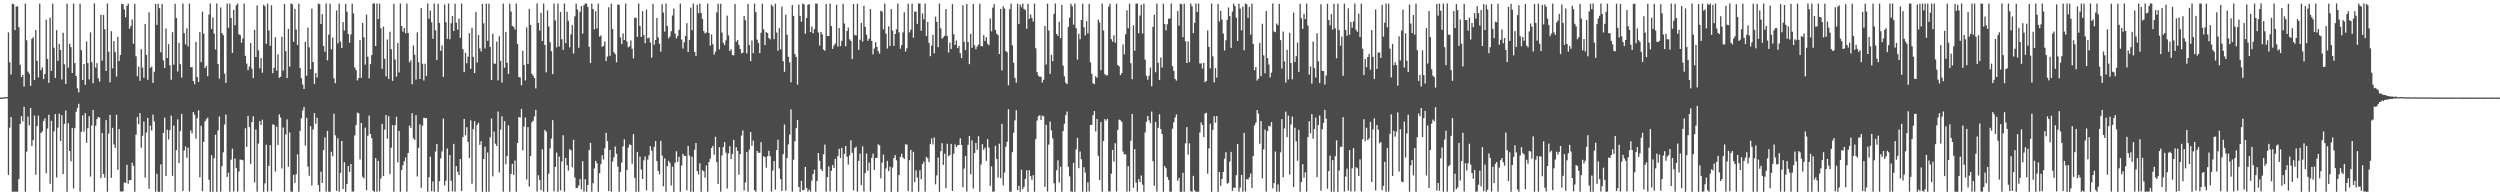 <?xml version="1.0" encoding="UTF-8"?>
<svg xmlns="http://www.w3.org/2000/svg" width="1920" height="150">
  <path d="M0 74.930h1v1.000H0zM1 74.928h1v1.000H1zM2 74.922h1v1.000H2zM3 74.621h1v1.000H3zM4 74.581h1v1.000H4zM5 74.548h1v1.000H5zM6 24.807h1v109.558H6zM7 47.871h1v50.158H7zM8 57.228h1v32.634H8zM9 2.798h1v144.426H9zM10 3.272h1v143.963H10zM11 23.127h1v124.112H11zM12 4.996h1v142.163H12zM13 4.850h1v142.444H13zM14 20.933h1v116.589H14zM15 49.771h1v45.448H15zM16 59.204h1v29.989H16zM17 57.527h1v35.726H17zM18 66.510h1v15.530H18zM19 2.743h1v144.518H19zM20 30.935h1v85.517H20zM21 54.981h1v34.477H21zM22 56.560h1v39.757H22zM23 65.880h1v17.062H23zM24 29.873h1v82.290H24zM25 28.525h1v79.051H25zM26 61.382h1v27.395H26zM27 23.109h1v111.096H27zM28 46.723h1v50.113H28zM29 59.436h1v29.407H29zM30 2.754h1v144.542H30zM31 53.906h1v48.183H31zM32 51.792h1v49.104H32zM33 60.745h1v32.179H33zM34 56.844h1v34.017H34zM35 15.169h1v117.845H35zM36 45.311h1v53.378H36zM37 63.608h1v24.522H37zM38 13.582h1v127.569H38zM39 54.469h1v38.316H39zM40 2.851h1v144.417H40zM41 36.625h1v64.238H41zM42 59.837h1v27.733H42zM43 23.136h1v113.147H43zM44 46.766h1v51.293H44zM45 33.863h1v53.507H45zM46 38.358h1v69.951H46zM47 61.032h1v27.448H47zM48 25.154h1v108.509H48zM49 49.400h1v45.761H49zM50 64.468h1v20.430H50zM51 2.843h1v144.435H51zM52 51.977h1v42.657H52zM53 33.563h1v82.384H53zM54 36.182h1v87.744H54zM55 55.995h1v42.182H55zM56 2.713h1v142.029H56zM57 48.454h1v50.023H57zM58 58.378h1v27.458H58zM59 67.826h1v15.033H59zM60 70.923h1v8.803H60zM61 2.811h1v144.448H61zM62 38.554h1v62.685H62zM63 61.388h1v27.304H63zM64 49.134h1v52.002H64zM65 65.170h1v21.736H65zM66 31.793h1v77.804H66zM67 48.415h1v50.033H67zM68 60.959h1v28.292H68zM69 24.844h1v110.799H69zM70 47.843h1v48.541H70zM71 64.008h1v20.416H71zM72 2.631h1v144.653H72zM73 51.927h1v44.654H73zM74 48.462h1v43.007H74zM75 60.125h1v29.690H75zM76 62.669h1v27.657H76zM77 11.270h1v125.489H77zM78 46.593h1v55.556H78zM79 11.512h1v122.104H79zM80 22.463h1v114.040H80zM81 54.519h1v37.750H81zM82 2.731h1v144.496H82zM83 39.692h1v62.931H83zM84 63.220h1v25.010H84zM85 23.980h1v112.568H85zM86 52.538h1v45.610H86zM87 31.529h1v79.391H87zM88 40.077h1v73.558H88zM89 58.823h1v29.269H89zM90 28.218h1v102.113H90zM91 46.853h1v52.260H91zM92 42.218h1v104.773H92zM93 2.857h1v144.359H93zM94 3.280h1v143.620H94zM95 7.233h1v132.963H95zM96 13.313h1v127.111H96zM97 4.568h1v121.985H97zM98 2.754h1v138.286H98zM99 22.064h1v116.223H99zM100 20.040h1v118.378H100zM101 15.003h1v109.901H101zM102 33.539h1v93.802H102zM103 2.925h1v144.365H103zM104 43.231h1v60.209H104zM105 58.504h1v31.339H105zM106 51.139h1v44.166H106zM107 61.987h1v24.832H107zM108 37.750h1v75.705H108zM109 51.929h1v52.390H109zM110 59.751h1v33.516H110zM111 18.399h1v118.060H111zM112 42.227h1v59.570H112zM113 61.292h1v29.234H113zM114 9.415h1v135.484H114zM115 52.146h1v44.428H115zM116 51.169h1v49.085H116zM117 63.666h1v24.331H117zM118 55.106h1v38.129H118zM119 2.980h1v144.258H119zM120 19.096h1v114.421H120zM121 2.931h1v144.318H121zM122 6.242h1v141.096H122zM123 40.177h1v86.100H123zM124 3.051h1v144.192H124zM125 46.421h1v55.688H125zM126 52.216h1v38.129H126zM127 21.824h1v113.288H127zM128 44.591h1v55.100H128zM129 33.874h1v73.254H129zM130 50.146h1v49.795H130zM131 61.221h1v27.536H131zM132 24.688h1v110.401H132zM133 49.641h1v46.745H133zM134 2.864h1v144.417H134zM135 13.754h1v101.530H135zM136 54.908h1v36.730H136zM137 32.976h1v92.272H137zM138 49.328h1v51.313H138zM139 59.537h1v27.941H139zM140 2.714h1v144.028H140zM141 25.470h1v90.216H141zM142 34.101h1v78.408H142zM143 21.708h1v99.447H143zM144 35.647h1v77.814H144zM145 2.738h1v144.340H145zM146 51.669h1v48.472H146zM147 51.492h1v50.995H147zM148 62.231h1v23.770H148zM149 64.599h1v23.445H149zM150 32.115h1v74.403H150zM151 59.182h1v31.597H151zM152 62.968h1v21.693H152zM153 24.643h1v111.508H153zM154 47.794h1v48.778H154zM155 8.966h1v137.931H155zM156 25.774h1v83.170H156zM157 52.256h1v40.924H157zM158 50.674h1v40.865H158zM159 58.585h1v31.761H159zM160 11.135h1v126.905H160zM161 2.657h1v144.683H161zM162 22.275h1v96.927H162zM163 13.348h1v133.920H163zM164 25.695h1v95.790H164zM165 37.986h1v65.502H165zM166 2.676h1v144.626H166zM167 49.125h1v51.029H167zM168 60.372h1v29.136H168zM169 5.741h1v141.467H169zM170 25.407h1v102.249H170zM171 27.022h1v89.947H171zM172 56.552h1v39.100H172zM173 63.620h1v24.346H173zM174 2.751h1v133.136H174zM175 21.245h1v111.410H175zM176 2.733h1v144.544H176zM177 13.785h1v108.825H177zM178 40.626h1v73.549H178zM179 7.555h1v139.519H179zM180 19.456h1v102.311H180zM181 4.058h1v125.074H181zM182 2.819h1v144.378H182zM183 26.323h1v105.426H183zM184 26.914h1v95.671H184zM185 32.842h1v89.903H185zM186 29.550h1v93.554H186zM187 2.747h1v144.435H187zM188 42.846h1v55.656H188zM189 48.861h1v63.919H189zM190 53.985h1v35.001H190zM191 51.056h1v46.519H191zM192 33.029h1v92.807H192zM193 52.666h1v41.138H193zM194 60.055h1v29.256H194zM195 22.863h1v117.158H195zM196 43.772h1v55.646H196zM197 4.177h1v143.060H197zM198 38.664h1v71.634H198zM199 52.460h1v40.477H199zM200 44.540h1v51.393H200zM201 55.806h1v36.096H201zM202 3.693h1v143.617H202zM203 4.774h1v136.083H203zM204 33.653h1v77.459H204zM205 2.796h1v144.412H205zM206 23.406h1v104.055H206zM207 35.199h1v76.227H207zM208 4.027h1v142.869H208zM209 56.211h1v39.319H209zM210 52.175h1v43.612H210zM211 28.564h1v103.168H211zM212 54.296h1v42.995H212zM213 41.659h1v69.678H213zM214 59.755h1v28.050H214zM215 58.983h1v31.304H215zM216 28.221h1v101.137H216zM217 54.242h1v43.638H217zM218 3.005h1v144.255H218zM219 39.317h1v64.010H219zM220 59.882h1v31.792H220zM221 22.184h1v105.848H221zM222 51.152h1v50.514H222zM223 2.665h1v144.505H223zM224 3.344h1v143.950H224zM225 32.090h1v102.229H225zM226 6.738h1v133.699H226zM227 22.788h1v111.046H227zM228 34.570h1v83.936H228zM229 2.845h1v144.443H229zM230 52.269h1v48.198H230zM231 60.076h1v30.728H231zM232 64.911h1v19.921H232zM233 68.375h1v13.765H233zM234 32.119h1v79.678H234zM235 58.142h1v32.331H235zM236 21.184h1v106.767H236zM237 36.349h1v98.681H237zM238 53.146h1v43.779H238zM239 6.666h1v135.845H239zM240 47.600h1v51.803H240zM241 64.500h1v22.343H241zM242 56.104h1v38.913H242zM243 59.558h1v30.894H243zM244 2.755h1v139.378H244zM245 3.168h1v144.103H245zM246 18.363h1v113.463H246zM247 10.871h1v129.548H247zM248 35.214h1v80.074H248zM249 39.747h1v65.791H249zM250 2.682h1v144.519H250zM251 46.355h1v54.201H251zM252 26.643h1v120.593H252zM253 2.816h1v144.452H253zM254 37.853h1v78.699H254zM255 28.851h1v91.212H255zM256 60.090h1v27.258H256zM257 63.931h1v40.009H257zM258 8.015h1v138.559H258zM259 33.326h1v72.852H259zM260 2.818h1v144.407H260zM261 31.955h1v100.848H261zM262 36.908h1v71.327H262zM263 16.892h1v128.269H263zM264 23.522h1v101.090H264zM265 2.903h1v144.391H265zM266 9.034h1v132.280H266zM267 26.144h1v101.421H267zM268 32.757h1v99.215H268zM269 26.533h1v99.434H269zM270 2.812h1v144.329H270zM271 10.295h1v136.834H271zM272 51.819h1v52.156H272zM273 53.788h1v42.206H273zM274 61.754h1v24.713H274zM275 59.958h1v27.091H275zM276 30.826h1v91.591H276zM277 59.732h1v34.720H277zM278 17.601h1v118.143H278zM279 28.667h1v108.365H279zM280 49.633h1v48.431H280zM281 11.143h1v134.943H281zM282 43.582h1v60.655H282zM283 60.108h1v28.597H283zM284 49.278h1v53.616H284zM285 42.276h1v63.882H285zM286 2.727h1v143.673H286zM287 2.635h1v144.707H287zM288 35.314h1v86.067H288zM289 2.708h1v144.559H289zM290 14.597h1v108.881H290zM291 2.786h1v144.210H291zM292 21.700h1v115.357H292zM293 52.833h1v42.274H293zM294 20.413h1v114.797H294zM295 45.159h1v54.402H295zM296 58.623h1v29.708H296zM297 30.317h1v76.222H297zM298 60.547h1v28.720H298zM299 24.307h1v109.437H299zM300 37.787h1v75.634H300zM301 62.059h1v34.010H301zM302 2.900h1v144.371H302zM303 45.746h1v50.373H303zM304 58.901h1v30.790H304zM305 33.011h1v91.663H305zM306 55.657h1v44.886H306zM307 2.712h1v144.530H307zM308 20.044h1v110.460H308zM309 24.363h1v102.542H309zM310 21.535h1v102.290H310zM311 25.617h1v95.352H311zM312 2.755h1v144.448H312zM313 25.392h1v92.085H313zM314 47.888h1v48.598H314zM315 46.272h1v51.950H315zM316 64.714h1v22.246H316zM317 34.967h1v71.332H317zM318 42.102h1v65.310H318zM319 61.174h1v27.320H319zM320 24.827h1v110.698H320zM321 47.704h1v65.793H321zM322 60.658h1v34.856H322zM323 6.123h1v138.100H323zM324 48.963h1v47.558H324zM325 61.819h1v28.640H325zM326 48.890h1v41.799H326zM327 58.432h1v32.272H327zM328 2.644h1v144.671H328zM329 14.329h1v121.823H329zM330 8.063h1v112.312H330zM331 17.160h1v129.699H331zM332 29.756h1v109.630H332zM333 2.714h1v144.516H333zM334 23.311h1v93.086H334zM335 46.204h1v64.375H335zM336 2.857h1v144.453H336zM337 17.619h1v121.509H337zM338 39.036h1v82.690H338zM339 34.860h1v81.415H339zM340 59.102h1v31.917H340zM341 3.482h1v138.972H341zM342 17.030h1v121.778H342zM343 29.846h1v84.167H343zM344 2.734h1v144.507H344zM345 30.196h1v88.891H345zM346 17.823h1v120.969H346zM347 12.350h1v134.628H347zM348 23.878h1v86.636H348zM349 2.849h1v144.375H349zM350 17.423h1v110.129H350zM351 22.829h1v109.057H351zM352 14.285h1v120.199H352zM353 29.039h1v93.143H353zM354 2.695h1v144.078H354zM355 37.754h1v67.525H355zM356 55.394h1v35.932H356zM357 40.548h1v63.371H357zM358 48.566h1v49.168H358zM359 43.544h1v65.423H359zM360 25.515h1v95.943H360zM361 52.904h1v39.488H361zM362 21.371h1v119.723H362zM363 43.649h1v55.510H363zM364 56.091h1v36.982H364zM365 9.207h1v137.998H365zM366 48.049h1v47.824H366zM367 26.936h1v67.270H367zM368 37.167h1v74.104H368zM369 39.544h1v68.921H369zM370 3.080h1v144.256H370zM371 17.900h1v104.210H371zM372 37.224h1v75.429H372zM373 2.744h1v144.574H373zM374 31.347h1v85.782H374zM375 2.863h1v144.415H375zM376 36.082h1v69.411H376zM377 61.434h1v29.587H377zM378 25.857h1v109.550H378zM379 48.772h1v52.298H379zM380 48.963h1v61.447H380zM381 32.004h1v80.179H381zM382 61.706h1v23.962H382zM383 27.840h1v104.678H383zM384 46.641h1v52.830H384zM385 63.365h1v26.001H385zM386 2.753h1v144.505H386zM387 52.029h1v41.018H387zM388 24.464h1v101.677H388zM389 48.156h1v71.576H389zM390 56.717h1v39.501H390zM391 2.888h1v144.382H391zM392 8.879h1v124.721H392zM393 19.923h1v105.907H393zM394 20.679h1v113.701H394zM395 22.700h1v100.577H395zM396 2.755h1v144.505H396zM397 33.813h1v76.006H397zM398 59.142h1v30.763H398zM399 59.478h1v30.790H399zM400 65.477h1v18.203H400zM401 39.085h1v76.436H401zM402 49.845h1v47.441H402zM403 61.750h1v28.532H403zM404 21.047h1v116.766H404zM405 49.032h1v48.635H405zM406 6.805h1v136.530H406zM407 19.123h1v100.776H407zM408 56.512h1v37.397H408zM409 58.090h1v34.635H409zM410 59.894h1v29.566H410zM411 67.883h1v16.463H411zM412 2.635h1v144.534H412zM413 17.605h1v117.028H413zM414 23.474h1v114.740H414zM415 9.833h1v136.201H415zM416 31.530h1v83.106H416zM417 2.734h1v144.511H417zM418 34.531h1v65.267H418zM419 55.526h1v45.578H419zM420 8.003h1v139.301H420zM421 20.324h1v112.996H421zM422 32.456h1v81.521H422zM423 39.392h1v67.042H423zM424 56.958h1v35.290H424zM425 2.759h1v144.179H425zM426 15.713h1v112.498H426zM427 36.342h1v80.870H427zM428 2.695h1v144.628H428zM429 35.660h1v84.614H429zM430 9.233h1v137.024H430zM431 30.158h1v93.896H431zM432 38.251h1v65.619H432zM433 2.667h1v144.527H433zM434 33.121h1v88.193H434zM435 8.992h1v117.818H435zM436 15.984h1v115.083H436zM437 36.375h1v78.204H437zM438 26.400h1v89.104H438zM439 19.227h1v109.221H439zM440 41.118h1v66.230H440zM441 12.545h1v123.736H441zM442 2.750h1v141.809H442zM443 7.206h1v137.028H443zM444 36.713h1v105.738H444zM445 9.068h1v128.458H445zM446 4.680h1v140.655H446zM447 25.791h1v98.042H447zM448 4.086h1v143.090H448zM449 2.732h1v134.929H449zM450 2.709h1v144.547H450zM451 5.416h1v136.674H451zM452 35.942h1v79.355H452zM453 48.413h1v61.289H453zM454 2.877h1v144.425H454zM455 6.980h1v133.677H455zM456 22.516h1v106.886H456zM457 8.651h1v114.911H457zM458 21.848h1v103.524H458zM459 2.755h1v144.542H459zM460 28.121h1v104.914H460zM461 27.208h1v98.834H461zM462 35.945h1v83.233H462zM463 35.281h1v87.224H463zM464 31.850h1v82.049H464zM465 46.889h1v55.176H465zM466 43.393h1v65.023H466zM467 5.573h1v141.231H467zM468 42.837h1v72.301H468zM469 2.874h1v144.298H469zM470 22.262h1v101.785H470zM471 40.079h1v80.716H471zM472 41.597h1v70.936H472zM473 47.797h1v70.301H473zM474 3.435h1v124.508H474zM475 3.855h1v143.399H475zM476 28.728h1v103.358H476zM477 33.875h1v90.986H477zM478 25.662h1v86.700H478zM479 30.727h1v76.205H479zM480 2.694h1v144.393H480zM481 31.775h1v98.753H481zM482 36.361h1v77.007H482zM483 35.565h1v75.291H483zM484 30.960h1v80.392H484zM485 37.527h1v88.227H485zM486 44.869h1v58.140H486zM487 13.589h1v122.995H487zM488 13.683h1v133.627H488zM489 28.242h1v88.405H489zM490 2.747h1v144.545H490zM491 19.858h1v100.442H491zM492 28.430h1v101.716H492zM493 8.494h1v128.957H493zM494 26.973h1v96.175H494zM495 33.215h1v86.997H495zM496 7.322h1v138.844H496zM497 29.498h1v93.056H497zM498 28.824h1v90.392H498zM499 32.633h1v79.539H499zM500 44.270h1v71.470H500zM501 2.909h1v144.162H501zM502 34.316h1v78.495H502zM503 30.701h1v77.590H503zM504 13.752h1v109.962H504zM505 28.730h1v102.554H505zM506 33.534h1v100.359H506zM507 39.709h1v68.416H507zM508 3.270h1v116.168H508zM509 9.644h1v133.393H509zM510 24.288h1v97.302H510zM511 2.721h1v144.553H511zM512 19.934h1v107.632H512zM513 29.500h1v94.045H513zM514 27.998h1v97.086H514zM515 24.024h1v118.478H515zM516 11.879h1v116.120H516zM517 6.544h1v140.789H517zM518 25.795h1v99.105H518zM519 29.552h1v86.692H519zM520 27.599h1v96.714H520zM521 22.887h1v97.545H521zM522 2.694h1v144.594H522zM523 30.337h1v96.805H523zM524 37.280h1v80.880H524zM525 32.435h1v87.216H525zM526 27.652h1v92.164H526zM527 17.831h1v128.331H527zM528 39.934h1v72.121H528zM529 30.602h1v88.830H529zM530 5.818h1v141.423H530zM531 23.199h1v97.165H531zM532 2.750h1v144.556H532zM533 39.818h1v75.103H533zM534 42.899h1v66.969H534zM535 3.625h1v127.683H535zM536 10.117h1v123.888H536zM537 2.859h1v122.500H537zM538 9.998h1v137.316H538zM539 14.560h1v116.140H539zM540 23.893h1v107.749H540zM541 25.714h1v110.791H541zM542 24.930h1v102.147H542zM543 2.767h1v144.497H543zM544 25.281h1v99.132H544zM545 35.098h1v86.776H545zM546 26.446h1v87.286H546zM547 33.989h1v78.015H547zM548 41.945h1v76.882H548zM549 39.626h1v65.395H549zM550 9.521h1v114.996H550zM551 2.840h1v138.486H551zM552 37.951h1v75.025H552zM553 2.889h1v144.354H553zM554 24.960h1v94.409H554zM555 32.836h1v80.165H555zM556 34.694h1v74.443H556zM557 31.049h1v86.199H557zM558 11.976h1v132.831H558zM559 27.115h1v90.692H559zM560 39.104h1v73.222H560zM561 37.912h1v84.225H561zM562 42.302h1v75.917H562zM563 42.552h1v64.845H563zM564 3.071h1v144.132H564zM565 32.040h1v81.008H565zM566 30.706h1v85.270H566zM567 34.479h1v99.643H567zM568 37.621h1v80.684H568zM569 41.022h1v63.104H569zM570 40.436h1v59.718H570zM571 12.395h1v133.909H571zM572 15.565h1v124.588H572zM573 41.053h1v75.739H573zM574 3.006h1v144.215H574zM575 34.556h1v80.340H575zM576 46.954h1v54.429H576zM577 31.106h1v80.846H577zM578 40.863h1v67.050H578zM579 2.698h1v143.367H579zM580 9.329h1v137.985H580zM581 30.435h1v85.412H581zM582 32.925h1v84.455H582zM583 40.800h1v76.479H583zM584 25.122h1v84.068H584zM585 2.835h1v144.409H585zM586 22.526h1v97.433H586zM587 34.661h1v86.091H587zM588 24.638h1v104.112H588zM589 25.362h1v94.615H589zM590 29.218h1v86.626H590zM591 30.263h1v89.755H591zM592 3.580h1v143.693H592zM593 4.880h1v126.083H593zM594 30.059h1v93.632H594zM595 2.829h1v142.742H595zM596 24.982h1v90.202H596zM597 38.956h1v68.326H597zM598 21.598h1v107.818H598zM599 37.867h1v99.723H599zM600 5.078h1v141.524H600zM601 47.004h1v71.445H601zM602 55.129h1v40.477H602zM603 11.313h1v135.151H603zM604 26.670h1v94.681H604zM605 43.624h1v67.291H605zM606 47.932h1v55.463H606zM607 63.160h1v20.866H607zM608 3.776h1v143.474H608zM609 12.198h1v110.469H609zM610 41.507h1v67.050H610zM611 43.754h1v54.689H611zM612 64.978h1v27.132H612zM613 3.543h1v140.030H613zM614 12.207h1v135.122H614zM615 16.706h1v122.177H615zM616 2.758h1v143.396H616zM617 3.407h1v142.373H617zM618 25.883h1v102.352H618zM619 13.842h1v130.450H619zM620 3.745h1v143.477H620zM621 3.124h1v142.507H621zM622 24.633h1v122.582H622zM623 20.442h1v118.249H623zM624 25.526h1v108.102H624zM625 22.256h1v108.122H625zM626 2.697h1v144.558H626zM627 2.796h1v136.190H627zM628 24.928h1v92.593H628zM629 34.986h1v88.479H629zM630 24.466h1v105.336H630zM631 26.433h1v104.870H631zM632 38.031h1v80.496H632zM633 38.957h1v72.108H633zM634 3.138h1v144.165H634zM635 27.716h1v108.298H635zM636 27.646h1v100.216H636zM637 2.706h1v144.319H637zM638 20.001h1v111.182H638zM639 37.516h1v89.215H639zM640 34.892h1v94.140H640zM641 33.431h1v88.601H641zM642 3.626h1v143.570H642zM643 35.770h1v84.104H643zM644 21.503h1v92.796H644zM645 35.434h1v85.959H645zM646 31.399h1v82.157H646zM647 2.981h1v144.309H647zM648 18.027h1v100.199H648zM649 35.541h1v76.563H649zM650 23.792h1v96.546H650zM651 21.168h1v105.259H651zM652 30.131h1v89.280H652zM653 31.413h1v76.290H653zM654 45.338h1v72.020H654zM655 3.053h1v143.167H655zM656 26.808h1v86.838H656zM657 27.222h1v85.464H657zM658 2.860h1v144.342H658zM659 38.265h1v85.258H659zM660 30.585h1v87.342H660zM661 17.569h1v124.632H661zM662 31.942h1v80.470H662zM663 4.466h1v142.705H663zM664 20.580h1v112.436H664zM665 26.678h1v91.248H665zM666 31.303h1v99.809H666zM667 29.694h1v95.192H667zM668 6.934h1v140.250H668zM669 31.397h1v89.911H669zM670 41.755h1v76.218H670zM671 37.219h1v93.342H671zM672 32.414h1v89.025H672zM673 35.954h1v85.211H673zM674 39.266h1v71.544H674zM675 41.170h1v70.536H675zM676 8.175h1v128.794H676zM677 8.913h1v115.976H677zM678 22.593h1v96.151H678zM679 2.781h1v144.495H679zM680 25.898h1v103.474H680zM681 37.290h1v86.240H681zM682 20.215h1v111.176H682zM683 35.288h1v92.768H683zM684 6.931h1v140.401H684zM685 23.376h1v105.360H685zM686 35.214h1v86.303H686zM687 26.125h1v93.032H687zM688 22.521h1v100.608H688zM689 2.728h1v144.572H689zM690 24.863h1v109.589H690zM691 37.372h1v83.272H691zM692 34.679h1v83.464H692zM693 24.858h1v96.096H693zM694 9.464h1v112.630H694zM695 39.573h1v71.290H695zM696 37.052h1v73.993H696zM697 2.871h1v143.836H697zM698 24.889h1v98.159H698zM699 22.729h1v92.396H699zM700 2.822h1v144.470H700zM701 28.860h1v87.724H701zM702 8.881h1v130.962H702zM703 8.893h1v121.990H703zM704 18.339h1v118.021H704zM705 2.699h1v144.564H705zM706 2.673h1v128.034H706zM707 23.622h1v113.973H707zM708 10.333h1v115.689H708zM709 14.797h1v109.346H709zM710 2.711h1v144.473H710zM711 27.688h1v92.799H711zM712 16.721h1v104.895H712zM713 32.965h1v91.584H713zM714 43.144h1v67.527H714zM715 35.047h1v71.319H715zM716 26.713h1v84.228H716zM717 40.967h1v64.588H717zM718 12.758h1v128.843H718zM719 16.783h1v117.908H719zM720 36.281h1v84.690H720zM721 2.729h1v144.557H721zM722 21.723h1v94.428H722zM723 29.736h1v80.232H723zM724 28.682h1v97.982H724zM725 27.513h1v90.490H725zM726 6.955h1v137.521H726zM727 27.646h1v82.798H727zM728 40.358h1v79.596H728zM729 32.683h1v86.373H729zM730 37.586h1v72.941H730zM731 3.184h1v143.436H731zM732 26.274h1v91.805H732zM733 34.504h1v76.443H733zM734 31.108h1v81.815H734zM735 36.915h1v74.710H735zM736 35.236h1v76.093H736zM737 40.903h1v65.289H737zM738 44.576h1v66.731H738zM739 4.037h1v139.765H739zM740 32.114h1v97.362H740zM741 38.402h1v81.375H741zM742 3.049h1v144.095H742zM743 32.279h1v78.914H743zM744 49.264h1v55.144H744zM745 25.981h1v107.836H745zM746 36.743h1v71.014H746zM747 2.987h1v141.830H747zM748 34.822h1v82.674H748zM749 37.794h1v71.995H749zM750 35.737h1v79.347H750zM751 34.228h1v70.390H751zM752 2.819h1v144.447H752zM753 35.367h1v90.961H753zM754 35.565h1v75.128H754zM755 26.975h1v88.025H755zM756 31.449h1v81.954H756zM757 28.467h1v95.064H757zM758 33.513h1v73.336H758zM759 34.781h1v78.455H759zM760 14.189h1v128.516H760zM761 24.084h1v103.702H761zM762 5.873h1v141.414H762zM763 3.122h1v143.922H763zM764 22.995h1v88.993H764zM765 25.867h1v96.236H765zM766 26.927h1v109.382H766zM767 41.470h1v68.929H767zM768 6.835h1v130.014H768zM769 54.101h1v41.021H769zM770 4.828h1v137.563H770zM771 6.533h1v126.031H771zM772 39.187h1v73.548H772zM773 40.145h1v68.686H773zM774 65.468h1v18.395H774zM775 7.071h1v140.153H775zM776 2.744h1v144.492H776zM777 34.781h1v82.080H777zM778 48.141h1v53.806H778zM779 59.807h1v32.593H779zM780 63.486h1v21.156H780zM781 2.801h1v143.228H781zM782 18.400h1v124.303H782zM783 3.424h1v143.838H783zM784 5.584h1v124.775H784zM785 2.738h1v142.547H785zM786 6.854h1v136.669H786zM787 7.825h1v129.488H787zM788 22.029h1v108.781H788zM789 2.965h1v144.351H789zM790 14.442h1v116.244H790zM791 11.095h1v124.159H791zM792 13.764h1v124.386H792zM793 16.535h1v118.005H793zM794 2.785h1v144.481H794zM795 37.143h1v69.713H795zM796 55.455h1v37.173H796zM797 58.132h1v31.155H797zM798 59.048h1v29.413H798zM799 58.873h1v33.213H799zM800 63.394h1v25.324H800zM801 61.243h1v28.091H801zM802 19.913h1v123.545H802zM803 49.538h1v46.371H803zM804 2.833h1v144.308H804zM805 23.454h1v87.616H805zM806 56.655h1v36.723H806zM807 42.108h1v58.091H807zM808 47.000h1v59.299H808zM809 10.638h1v130.085H809zM810 2.709h1v144.636H810zM811 26.075h1v104.677H811zM812 27.552h1v95.575H812zM813 16.782h1v123.379H813zM814 29.410h1v98.602H814zM815 3.752h1v143.498H815zM816 50.456h1v50.191H816zM817 58.666h1v36.374H817zM818 63.503h1v24.909H818zM819 64.561h1v21.117H819zM820 20.706h1v107.394H820zM821 13.511h1v121.914H821zM822 2.808h1v144.261H822zM823 4.789h1v142.546H823zM824 18.940h1v106.066H824zM825 2.756h1v144.507H825zM826 21.710h1v93.089H826zM827 45.741h1v60.092H827zM828 25.868h1v103.318H828zM829 30.165h1v86.229H829zM830 15.326h1v107.009H830zM831 2.826h1v144.374H831zM832 21.016h1v107.457H832zM833 27.202h1v105.380H833zM834 16.312h1v131.002H834zM835 25.645h1v114.402H835zM836 2.955h1v144.084H836zM837 47.896h1v48.112H837zM838 56.610h1v39.190H838zM839 63.939h1v24.467H839zM840 64.601h1v20.684H840zM841 58.498h1v42.457H841zM842 59.773h1v31.645H842zM843 15.125h1v104.512H843zM844 17.321h1v120.939H844zM845 53.896h1v39.868H845zM846 2.759h1v144.516H846zM847 23.467h1v84.764H847zM848 56.939h1v34.572H848zM849 57.972h1v34.712H849zM850 57.755h1v33.533H850zM851 5.106h1v141.804H851zM852 2.812h1v144.452H852zM853 30.091h1v103.281H853zM854 31.935h1v83.236H854zM855 27.102h1v97.066H855zM856 32.823h1v77.135H856zM857 2.892h1v144.223H857zM858 49.951h1v49.717H858zM859 50.961h1v40.879H859zM860 57.651h1v34.712H860zM861 56.155h1v37.455H861zM862 34.116h1v82.237H862zM863 41.741h1v76.925H863zM864 26.313h1v92.130H864zM865 7.868h1v139.333H865zM866 21.717h1v105.869H866zM867 2.771h1v144.293H867zM868 48.598h1v59.436H868zM869 60.854h1v26.633H869zM870 19.441h1v124.819H870zM871 38.970h1v75.609H871zM872 2.795h1v137.410H872zM873 2.704h1v144.564H873zM874 25.484h1v112.123H874zM875 11.998h1v127.860H875zM876 3.595h1v131.170H876zM877 25.677h1v116.152H877zM878 2.774h1v144.554H878zM879 45.800h1v55.918H879zM880 58.163h1v35.256H880zM881 61.167h1v27.885H881zM882 58.094h1v34.333H882zM883 51.863h1v42.795H883zM884 66.246h1v19.479H884zM885 20.599h1v103.199H885zM886 11.270h1v131.400H886zM887 55.495h1v38.170H887zM888 2.713h1v144.499H888zM889 48.208h1v49.976H889zM890 61.398h1v26.364H890zM891 44.117h1v55.060H891zM892 51.925h1v51.035H892zM893 2.802h1v144.459H893zM894 18.361h1v109.170H894zM895 23.369h1v105.812H895zM896 18.631h1v117.266H896zM897 14.366h1v123.761H897zM898 14.111h1v133.067H898zM899 2.712h1v144.586H899zM900 50.808h1v48.018H900zM901 54.416h1v39.521H901zM902 60.635h1v29.553H902zM903 61.892h1v25.954H903zM904 8.461h1v130.358H904zM905 19.601h1v117.046H905zM906 2.797h1v144.540H906zM907 3.282h1v144.029H907zM908 28.570h1v104.067H908zM909 2.832h1v144.447H909zM910 31.706h1v78.433H910zM911 48.395h1v49.215H911zM912 31.797h1v87.003H912zM913 47.742h1v62.329H913zM914 2.729h1v144.128H914zM915 4.814h1v142.418H915zM916 25.425h1v109.641H916zM917 17.570h1v128.537H917zM918 2.652h1v144.628H918zM919 9.226h1v138.044H919zM920 2.769h1v144.492H920zM921 48.774h1v53.037H921zM922 48.678h1v45.348H922zM923 52.616h1v43.433H923zM924 48.291h1v57.005H924zM925 63.120h1v24.086H925zM926 62.277h1v24.361H926zM927 23.384h1v109.978H927zM928 35.932h1v78.035H928zM929 52.459h1v42.623H929zM930 2.712h1v144.590H930zM931 43.304h1v56.446H931zM932 63.278h1v25.955H932zM933 52.277h1v41.908H933zM934 59.615h1v29.509H934zM935 3.042h1v144.303H935zM936 16.481h1v115.618H936zM937 8.287h1v134.416H937zM938 15.013h1v122.463H938zM939 25.769h1v106.328H939zM940 38.775h1v83.151H940zM941 30.920h1v85.963H941zM942 15.330h1v125.741H942zM943 5.743h1v134.657H943zM944 12.402h1v111.714H944zM945 36.769h1v79.874H945zM946 8.917h1v137.714H946zM947 2.799h1v141.350H947zM948 4.652h1v139.693H948zM949 13.545h1v121.026H949zM950 31.426h1v79.215H950zM951 2.846h1v144.422H951zM952 6.587h1v137.552H952zM953 23.268h1v111.094H953zM954 5.121h1v142.156H954zM955 38.626h1v63.431H955zM956 2.667h1v144.421H956zM957 3.309h1v134.166H957zM958 13.788h1v124.111H958zM959 5.401h1v130.841H959zM960 26.540h1v106.724H960zM961 2.821h1v141.487H961zM962 33.746h1v86.046H962zM963 53.951h1v42.425H963zM964 51.519h1v42.688H964zM965 61.863h1v22.674H965zM966 60.346h1v26.910H966zM967 33.020h1v77.346H967zM968 58.410h1v34.572H968zM969 18.243h1v118.797H969zM970 42.470h1v72.286H970zM971 56.284h1v43.293H971zM972 8.473h1v138.729H972zM973 44.570h1v56.095H973zM974 49.607h1v47.072H974zM975 59.443h1v37.732H975zM976 55.794h1v37.956H976zM977 2.644h1v141.978H977zM978 24.205h1v116.411H978zM979 24.727h1v91.667H979zM980 18.018h1v129.257H980zM981 19.331h1v122.356H981zM982 2.991h1v144.242H982zM983 30.816h1v86.240H983zM984 52.671h1v38.767H984zM985 24.198h1v111.932H985zM986 47.204h1v51.453H986zM987 63.445h1v22.306H987zM988 38.295h1v67.094H988zM989 60.991h1v27.844H989zM990 25.186h1v108.894H990zM991 48.403h1v47.194H991zM992 60.938h1v28.592H992zM993 9.686h1v133.958H993zM994 47.573h1v50.535H994zM995 43.147h1v65.476H995zM996 32.651h1v90.833H996zM997 55.189h1v44.473H997zM998 2.845h1v144.420H998zM999 13.994h1v125.807H999zM1000 22.208h1v103.896H1000zM1001 10.635h1v125.816H1001zM1002 14.653h1v117.711H1002zM1003 2.815h1v144.348H1003zM1004 19.615h1v85.723H1004zM1005 57.275h1v35.917H1005zM1006 51.046h1v51.376H1006zM1007 64.259h1v23.413H1007zM1008 31.921h1v74.641H1008zM1009 52.339h1v46.691H1009zM1010 59.545h1v30.704H1010zM1011 25.578h1v110.438H1011zM1012 47.128h1v48.864H1012zM1013 63.733h1v24.992H1013zM1014 3.207h1v143.265H1014zM1015 54.334h1v44.976H1015zM1016 54.622h1v39.768H1016zM1017 64.903h1v19.530H1017zM1018 57.956h1v33.200H1018zM1019 2.909h1v142.031H1019zM1020 15.295h1v116.090H1020zM1021 19.480h1v100.081H1021zM1022 10.862h1v136.400H1022zM1023 22.741h1v100.218H1023zM1024 2.903h1v144.400H1024zM1025 21.808h1v98.133H1025zM1026 44.757h1v63.081H1026zM1027 2.830h1v144.537H1027zM1028 23.142h1v107.830H1028zM1029 35.052h1v77.670H1029zM1030 28.075h1v84.644H1030zM1031 58.206h1v31.819H1031zM1032 2.753h1v144.377H1032zM1033 23.019h1v112.562H1033zM1034 27.454h1v102.049H1034zM1035 6.406h1v140.014H1035zM1036 26.630h1v88.644H1036zM1037 16.880h1v130.229H1037zM1038 21.323h1v107.962H1038zM1039 16.491h1v97.273H1039zM1040 2.669h1v144.304H1040zM1041 22.896h1v105.588H1041zM1042 24.423h1v104.868H1042zM1043 10.454h1v124.744H1043zM1044 28.478h1v93.957H1044zM1045 2.865h1v144.189H1045zM1046 37.376h1v69.616H1046zM1047 57.662h1v33.913H1047zM1048 45.258h1v63.169H1048zM1049 51.617h1v46.487H1049zM1050 43.721h1v63.849H1050zM1051 41.297h1v64.981H1051zM1052 53.499h1v40.053H1052zM1053 23.087h1v116.726H1053zM1054 43.708h1v55.685H1054zM1055 60.721h1v30.183H1055zM1056 7.262h1v138.994H1056zM1057 52.948h1v43.073H1057zM1058 40.287h1v59.252H1058zM1059 40.339h1v69.756H1059zM1060 44.560h1v64.505H1060zM1061 3.687h1v142.532H1061zM1062 28.165h1v114.593H1062zM1063 17.413h1v106.837H1063zM1064 2.677h1v144.547H1064zM1065 20.990h1v92.640H1065zM1066 2.812h1v144.393H1066zM1067 37.319h1v65.506H1067zM1068 59.513h1v28.315H1068zM1069 33.724h1v101.461H1069zM1070 50.147h1v50.333H1070zM1071 47.831h1v57.142H1071zM1072 50.008h1v51.054H1072zM1073 65.814h1v20.522H1073zM1074 27.869h1v103.893H1074zM1075 46.435h1v52.855H1075zM1076 23.490h1v115.981H1076zM1077 7.391h1v132.584H1077zM1078 51.861h1v41.527H1078zM1079 25.622h1v95.372H1079zM1080 46.627h1v55.871H1080zM1081 55.254h1v32.855H1081zM1082 3.514h1v143.762H1082zM1083 18.054h1v108.951H1083zM1084 25.397h1v97.523H1084zM1085 11.503h1v123.144H1085zM1086 26.605h1v87.073H1086zM1087 2.798h1v144.491H1087zM1088 38.546h1v66.850H1088zM1089 62.139h1v25.060H1089zM1090 57.520h1v31.702H1090zM1091 66.439h1v16.528H1091zM1092 38.731h1v66.525H1092zM1093 57.648h1v33.029H1093zM1094 64.140h1v21.055H1094zM1095 21.608h1v113.165H1095zM1096 48.779h1v47.638H1096zM1097 8.465h1v135.892H1097zM1098 28.467h1v86.806H1098zM1099 53.159h1v41.794H1099zM1100 58.134h1v33.707H1100zM1101 59.250h1v33.905H1101zM1102 67.295h1v15.087H1102zM1103 3.039h1v143.348H1103zM1104 12.025h1v128.509H1104zM1105 2.718h1v143.775H1105zM1106 8.263h1v113.294H1106zM1107 22.869h1v90.409H1107zM1108 2.779h1v144.469H1108zM1109 36.246h1v70.958H1109zM1110 50.092h1v50.303H1110zM1111 2.677h1v144.594H1111zM1112 26.631h1v101.099H1112zM1113 26.659h1v100.028H1113zM1114 53.838h1v50.462H1114zM1115 62.051h1v28.625H1115zM1116 8.496h1v138.802H1116zM1117 21.448h1v111.989H1117zM1118 3.111h1v142.261H1118zM1119 7.722h1v136.306H1119zM1120 35.243h1v74.508H1120zM1121 15.002h1v123.654H1121zM1122 33.471h1v90.163H1122zM1123 51.043h1v50.876H1123zM1124 2.973h1v144.170H1124zM1125 15.349h1v110.058H1125zM1126 15.426h1v115.567H1126zM1127 23.569h1v101.795H1127zM1128 13.526h1v96.925H1128zM1129 30.350h1v96.083H1129zM1130 17.621h1v115.328H1130zM1131 20.847h1v116.402H1131zM1132 9.994h1v120.567H1132zM1133 14.344h1v132.890H1133zM1134 4.695h1v142.409H1134zM1135 10.092h1v131.784H1135zM1136 19.658h1v111.416H1136zM1137 7.712h1v135.483H1137zM1138 35.353h1v77.651H1138zM1139 3.193h1v143.754H1139zM1140 23.049h1v103.373H1140zM1141 3.615h1v143.658H1141zM1142 7.262h1v138.429H1142zM1143 40.842h1v76.999H1143zM1144 36.244h1v85.049H1144zM1145 3.146h1v144.050H1145zM1146 22.231h1v105.815H1146zM1147 29.362h1v111.292H1147zM1148 16.711h1v109.114H1148zM1149 17.123h1v107.276H1149zM1150 2.834h1v144.389H1150zM1151 34.306h1v94.389H1151zM1152 30.536h1v92.493H1152zM1153 22.598h1v98.796H1153zM1154 33.222h1v91.386H1154zM1155 29.165h1v98.108H1155zM1156 38.363h1v63.452H1156zM1157 47.610h1v67.847H1157zM1158 5.190h1v133.973H1158zM1159 31.428h1v85.503H1159zM1160 2.945h1v144.349H1160zM1161 7.500h1v119.274H1161zM1162 42.544h1v77.991H1162zM1163 23.849h1v87.785H1163zM1164 36.055h1v80.985H1164zM1165 11.601h1v133.891H1165zM1166 4.013h1v143.215H1166zM1167 27.796h1v91.610H1167zM1168 35.555h1v77.507H1168zM1169 28.417h1v89.026H1169zM1170 31.273h1v87.358H1170zM1171 3.128h1v142.274H1171zM1172 34.974h1v87.775H1172zM1173 36.363h1v89.390H1173zM1174 24.143h1v91.794H1174zM1175 18.095h1v98.300H1175zM1176 20.414h1v101.377H1176zM1177 39.539h1v65.163H1177zM1178 3.023h1v144.229H1178zM1179 17.623h1v104.991H1179zM1180 31.174h1v88.701H1180zM1181 2.800h1v144.462H1181zM1182 33.567h1v86.507H1182zM1183 39.270h1v81.013H1183zM1184 3.714h1v131.642H1184zM1185 18.787h1v89.781H1185zM1186 3.462h1v140.779H1186zM1187 5.224h1v141.840H1187zM1188 14.283h1v113.230H1188zM1189 19.228h1v91.049H1189zM1190 27.792h1v89.192H1190zM1191 25.728h1v89.987H1191zM1192 2.773h1v143.320H1192zM1193 24.927h1v104.344H1193zM1194 26.799h1v95.685H1194zM1195 17.257h1v99.249H1195zM1196 15.770h1v102.977H1196zM1197 10.650h1v106.042H1197zM1198 41.571h1v70.537H1198zM1199 3.475h1v140.636H1199zM1200 17.550h1v117.443H1200zM1201 34.464h1v83.887H1201zM1202 6.487h1v139.989H1202zM1203 33.817h1v89.340H1203zM1204 39.616h1v78.033H1204zM1205 35.388h1v75.878H1205zM1206 37.434h1v78.961H1206zM1207 4.393h1v132.327H1207zM1208 7.055h1v139.938H1208zM1209 18.281h1v123.428H1209zM1210 20.222h1v106.484H1210zM1211 30.163h1v97.405H1211zM1212 28.627h1v102.540H1212zM1213 2.997h1v144.198H1213zM1214 14.218h1v120.301H1214zM1215 38.679h1v84.033H1215zM1216 29.986h1v95.594H1216zM1217 39.455h1v83.995H1217zM1218 15.405h1v97.351H1218zM1219 43.241h1v60.592H1219zM1220 8.817h1v133.691H1220zM1221 2.893h1v144.474H1221zM1222 7.136h1v127.686H1222zM1223 2.686h1v144.629H1223zM1224 32.704h1v82.957H1224zM1225 44.390h1v65.248H1225zM1226 18.509h1v122.695H1226zM1227 14.179h1v109.766H1227zM1228 12.158h1v125.354H1228zM1229 2.738h1v144.392H1229zM1230 10.705h1v132.322H1230zM1231 24.927h1v103.822H1231zM1232 18.265h1v119.946H1232zM1233 9.116h1v138.164H1233zM1234 2.795h1v144.366H1234zM1235 25.465h1v95.570H1235zM1236 25.565h1v95.718H1236zM1237 31.375h1v87.721H1237zM1238 34.058h1v80.626H1238zM1239 39.064h1v79.188H1239zM1240 39.406h1v65.100H1240zM1241 2.818h1v143.942H1241zM1242 21.403h1v123.158H1242zM1243 28.698h1v82.481H1243zM1244 2.949h1v144.211H1244zM1245 27.974h1v96.193H1245zM1246 32.332h1v86.613H1246zM1247 35.404h1v86.310H1247zM1248 30.647h1v92.807H1248zM1249 7.660h1v139.288H1249zM1250 20.242h1v100.520H1250zM1251 22.995h1v92.384H1251zM1252 34.372h1v74.140H1252zM1253 38.335h1v76.853H1253zM1254 2.969h1v144.155H1254zM1255 2.833h1v129.393H1255zM1256 33.265h1v83.539H1256zM1257 21.837h1v91.163H1257zM1258 30.873h1v89.632H1258zM1259 32.040h1v85.782H1259zM1260 39.811h1v66.006H1260zM1261 47.640h1v54.312H1261zM1262 12.490h1v133.024H1262zM1263 25.135h1v101.391H1263zM1264 43.855h1v80.886H1264zM1265 2.874h1v144.391H1265zM1266 32.644h1v80.782H1266zM1267 37.927h1v61.150H1267zM1268 13.585h1v130.445H1268zM1269 22.194h1v100.226H1269zM1270 2.902h1v143.580H1270zM1271 23.379h1v106.022H1271zM1272 32.017h1v85.994H1272zM1273 32.382h1v92.606H1273zM1274 31.313h1v87.457H1274zM1275 3.198h1v143.280H1275zM1276 10.225h1v127.319H1276zM1277 26.546h1v92.904H1277zM1278 37.697h1v78.414H1278zM1279 25.960h1v97.462H1279zM1280 30.082h1v90.111H1280zM1281 30.228h1v88.958H1281zM1282 38.098h1v76.314H1282zM1283 2.705h1v140.212H1283zM1284 22.067h1v99.219H1284zM1285 15.831h1v114.212H1285zM1286 2.912h1v144.303H1286zM1287 13.859h1v111.314H1287zM1288 25.910h1v84.356H1288zM1289 22.900h1v109.543H1289zM1290 37.600h1v80.345H1290zM1291 4.661h1v139.894H1291zM1292 48.092h1v50.877H1292zM1293 55.066h1v35.927H1293zM1294 6.406h1v140.902H1294zM1295 36.167h1v82.955H1295zM1296 46.186h1v57.651H1296zM1297 61.508h1v25.992H1297zM1298 67.869h1v15.344H1298zM1299 2.718h1v144.560H1299zM1300 26.552h1v91.829H1300zM1301 50.151h1v52.936H1301zM1302 34.436h1v62.038H1302zM1303 67.146h1v14.142H1303zM1304 3.106h1v144.263H1304zM1305 19.043h1v107.995H1305zM1306 31.500h1v103.551H1306zM1307 2.741h1v144.558H1307zM1308 8.187h1v138.844H1308zM1309 7.216h1v134.229H1309zM1310 21.813h1v114.655H1310zM1311 2.836h1v143.408H1311zM1312 3.844h1v143.408H1312zM1313 2.635h1v130.667H1313zM1314 26.723h1v103.294H1314zM1315 3.803h1v127.063H1315zM1316 17.791h1v107.842H1316zM1317 2.708h1v144.568H1317zM1318 21.927h1v102.369H1318zM1319 25.396h1v94.270H1319zM1320 26.195h1v106.266H1320zM1321 12.483h1v126.591H1321zM1322 20.475h1v117.080H1322zM1323 34.214h1v85.707H1323zM1324 34.058h1v76.908H1324zM1325 4.419h1v142.848H1325zM1326 19.007h1v104.939H1326zM1327 19.335h1v96.505H1327zM1328 2.737h1v144.215H1328zM1329 32.859h1v84.522H1329zM1330 34.136h1v81.814H1330zM1331 29.603h1v94.172H1331zM1332 27.835h1v98.087H1332zM1333 3.271h1v143.950H1333zM1334 13.002h1v106.042H1334zM1335 31.457h1v93.762H1335zM1336 30.445h1v100.127H1336zM1337 22.552h1v98.220H1337zM1338 2.827h1v144.441H1338zM1339 29.055h1v94.466H1339zM1340 33.844h1v87.227H1340zM1341 26.645h1v90.302H1341zM1342 19.486h1v106.118H1342zM1343 27.361h1v93.599H1343zM1344 35.705h1v72.305H1344zM1345 32.475h1v80.313H1345zM1346 2.804h1v144.545H1346zM1347 22.874h1v98.736H1347zM1348 37.142h1v74.536H1348zM1349 2.930h1v144.327H1349zM1350 29.817h1v92.686H1350zM1351 7.978h1v121.628H1351zM1352 15.040h1v112.299H1352zM1353 32.830h1v102.228H1353zM1354 2.683h1v144.616H1354zM1355 22.760h1v112.923H1355zM1356 19.850h1v111.218H1356zM1357 31.113h1v90.487H1357zM1358 37.590h1v77.002H1358zM1359 4.338h1v140.246H1359zM1360 26.681h1v106.144H1360zM1361 33.482h1v92.372H1361zM1362 23.181h1v87.751H1362zM1363 21.588h1v99.423H1363zM1364 21.628h1v104.662H1364zM1365 38.204h1v87.744H1365zM1366 33.358h1v84.267H1366zM1367 3.124h1v144.030H1367zM1368 24.792h1v105.528H1368zM1369 17.386h1v105.665H1369zM1370 3.827h1v143.409H1370zM1371 19.034h1v115.124H1371zM1372 29.632h1v94.123H1372zM1373 20.292h1v109.412H1373zM1374 30.331h1v102.348H1374zM1375 2.907h1v144.321H1375zM1376 24.376h1v108.162H1376zM1377 34.582h1v92.318H1377zM1378 30.147h1v86.276H1378zM1379 30.912h1v93.138H1379zM1380 2.792h1v144.552H1380zM1381 30.560h1v85.495H1381zM1382 42.281h1v74.777H1382zM1383 27.746h1v94.046H1383zM1384 28.431h1v103.308H1384zM1385 25.743h1v98.551H1385zM1386 58.616h1v42.342H1386zM1387 36.660h1v68.272H1387zM1388 2.660h1v144.700H1388zM1389 7.055h1v117.360H1389zM1390 28.787h1v89.350H1390zM1391 2.782h1v144.537H1391zM1392 36.680h1v83.277H1392zM1393 12.281h1v125.691H1393zM1394 20.595h1v115.617H1394zM1395 20.223h1v118.352H1395zM1396 2.727h1v144.511H1396zM1397 12.938h1v120.414H1397zM1398 13.348h1v115.910H1398zM1399 16.898h1v106.108H1399zM1400 28.697h1v88.196H1400zM1401 2.781h1v144.513H1401zM1402 28.248h1v101.479H1402zM1403 16.579h1v105.530H1403zM1404 21.223h1v106.028H1404zM1405 25.073h1v104.872H1405zM1406 37.797h1v76.529H1406zM1407 39.095h1v68.897H1407zM1408 38.728h1v67.342H1408zM1409 5.622h1v141.303H1409zM1410 20.353h1v106.942H1410zM1411 5.150h1v142.082H1411zM1412 4.039h1v139.938H1412zM1413 29.688h1v93.149H1413zM1414 31.671h1v83.753H1414zM1415 37.610h1v77.989H1415zM1416 37.169h1v75.645H1416zM1417 3.231h1v140.602H1417zM1418 34.550h1v92.391H1418zM1419 36.516h1v78.481H1419zM1420 32.744h1v79.342H1420zM1421 40.989h1v64.686H1421zM1422 2.810h1v144.400H1422zM1423 27.731h1v91.962H1423zM1424 38.199h1v72.804H1424zM1425 34.467h1v85.422H1425zM1426 37.521h1v83.492H1426zM1427 39.791h1v65.956H1427zM1428 38.530h1v66.985H1428zM1429 47.751h1v55.142H1429zM1430 9.123h1v137.630H1430zM1431 21.255h1v102.433H1431zM1432 2.821h1v144.291H1432zM1433 8.864h1v135.061H1433zM1434 41.464h1v71.109H1434zM1435 28.431h1v92.514H1435zM1436 35.595h1v76.376H1436zM1437 50.225h1v52.589H1437zM1438 2.743h1v144.523H1438zM1439 20.324h1v102.813H1439zM1440 34.926h1v71.818H1440zM1441 45.008h1v66.079H1441zM1442 47.707h1v56.545H1442zM1443 2.785h1v144.461H1443zM1444 23.946h1v94.601H1444zM1445 32.430h1v88.033H1445zM1446 29.523h1v86.450H1446zM1447 22.885h1v99.219H1447zM1448 21.675h1v98.529H1448zM1449 40.016h1v75.715H1449zM1450 34.694h1v82.250H1450zM1451 2.690h1v144.568H1451zM1452 13.520h1v112.047H1452zM1453 2.733h1v144.505H1453zM1454 15.523h1v117.184H1454zM1455 36.564h1v71.773H1455zM1456 32.985h1v89.662H1456zM1457 41.633h1v78.026H1457zM1458 46.122h1v53.338H1458zM1459 4.965h1v132.083H1459zM1460 57.435h1v37.636H1460zM1461 8.568h1v130.107H1461zM1462 29.793h1v104.329H1462zM1463 31.970h1v84.247H1463zM1464 33.636h1v68.635H1464zM1465 65.085h1v20.440H1465zM1466 2.714h1v144.554H1466zM1467 2.749h1v133.087H1467zM1468 35.537h1v71.190H1468zM1469 43.584h1v52.990H1469zM1470 60.563h1v26.967H1470zM1471 60.639h1v26.689H1471zM1472 3.468h1v143.860H1472zM1473 22.573h1v122.968H1473zM1474 2.902h1v143.901H1474zM1475 20.338h1v108.255H1475zM1476 2.715h1v143.744H1476zM1477 8.024h1v139.237H1477zM1478 2.796h1v142.631H1478zM1479 29.048h1v89.902H1479zM1480 2.844h1v144.396H1480zM1481 16.773h1v106.503H1481zM1482 9.709h1v116.646H1482zM1483 2.715h1v137.207H1483zM1484 22.415h1v101.733H1484zM1485 2.696h1v144.593H1485zM1486 45.669h1v65.056H1486zM1487 53.509h1v42.731H1487zM1488 61.143h1v29.022H1488zM1489 64.180h1v22.642H1489zM1490 34.643h1v75.582H1490zM1491 59.621h1v30.044H1491zM1492 62.369h1v23.263H1492zM1493 23.590h1v111.692H1493zM1494 45.174h1v51.894H1494zM1495 2.803h1v144.501H1495zM1496 32.732h1v90.148H1496zM1497 52.329h1v43.164H1497zM1498 41.219h1v64.701H1498zM1499 50.273h1v58.713H1499zM1500 35.521h1v84.185H1500zM1501 3.043h1v144.220H1501zM1502 8.313h1v138.973H1502zM1503 3.629h1v143.676H1503zM1504 7.987h1v127.142H1504zM1505 31.312h1v88.990H1505zM1506 2.684h1v144.595H1506zM1507 52.058h1v44.359H1507zM1508 26.901h1v99.643H1508zM1509 30.173h1v106.230H1509zM1510 50.061h1v48.941H1510zM1511 9.194h1v134.786H1511zM1512 28.079h1v106.829H1512zM1513 25.952h1v106.116H1513zM1514 2.688h1v144.488H1514zM1515 26.678h1v112.348H1515zM1516 2.708h1v144.539H1516zM1517 28.168h1v89.893H1517zM1518 49.106h1v55.715H1518zM1519 27.029h1v107.747H1519zM1520 46.895h1v47.921H1520zM1521 2.714h1v144.516H1521zM1522 2.894h1v144.218H1522zM1523 20.401h1v123.291H1523zM1524 12.748h1v119.751H1524zM1525 19.560h1v121.190H1525zM1526 22.122h1v106.129H1526zM1527 2.746h1v144.553H1527zM1528 53.312h1v44.829H1528zM1529 48.827h1v51.592H1529zM1530 63.780h1v22.234H1530zM1531 61.274h1v26.514H1531zM1532 29.960h1v72.951H1532zM1533 59.152h1v30.620H1533zM1534 27.056h1v81.092H1534zM1535 24.791h1v113.129H1535zM1536 53.463h1v41.849H1536zM1537 2.631h1v144.632H1537zM1538 42.399h1v59.929H1538zM1539 63.851h1v22.334H1539zM1540 53.064h1v41.051H1540zM1541 52.470h1v46.562H1541zM1542 2.767h1v139.085H1542zM1543 8.645h1v138.179H1543zM1544 23.402h1v96.564H1544zM1545 12.679h1v133.959H1545zM1546 43.352h1v88.899H1546zM1547 37.405h1v77.944H1547zM1548 2.926h1v144.367H1548zM1549 44.205h1v58.788H1549zM1550 21.335h1v119.792H1550zM1551 32.281h1v104.299H1551zM1552 48.978h1v50.372H1552zM1553 17.836h1v106.841H1553zM1554 25.154h1v92.031H1554zM1555 42.129h1v70.985H1555zM1556 18.167h1v117.992H1556zM1557 35.069h1v79.193H1557zM1558 2.991h1v144.256H1558zM1559 42.731h1v63.983H1559zM1560 63.325h1v23.982H1560zM1561 24.410h1v113.620H1561zM1562 36.802h1v86.673H1562zM1563 2.686h1v144.667H1563zM1564 11.324h1v121.930H1564zM1565 19.146h1v105.617H1565zM1566 21.604h1v125.334H1566zM1567 18.676h1v114.773H1567zM1568 2.669h1v144.207H1568zM1569 8.799h1v121.897H1569zM1570 36.656h1v64.036H1570zM1571 42.301h1v62.423H1571zM1572 59.638h1v29.775H1572zM1573 61.725h1v29.726H1573zM1574 43.547h1v65.780H1574zM1575 59.901h1v28.967H1575zM1576 25.725h1v105.350H1576zM1577 24.177h1v112.396H1577zM1578 52.890h1v43.299H1578zM1579 3.400h1v143.653H1579zM1580 43.305h1v56.367H1580zM1581 60.183h1v25.150H1581zM1582 48.126h1v52.846H1582zM1583 43.085h1v66.629H1583zM1584 2.771h1v143.987H1584zM1585 24.232h1v99.329H1585zM1586 26.628h1v100.354H1586zM1587 2.738h1v144.618H1587zM1588 11.004h1v115.814H1588zM1589 2.808h1v144.489H1589zM1590 14.382h1v130.250H1590zM1591 50.180h1v46.733H1591zM1592 30.885h1v104.972H1592zM1593 33.977h1v82.902H1593zM1594 53.205h1v45.823H1594zM1595 4.974h1v131.898H1595zM1596 25.076h1v109.307H1596zM1597 8.936h1v127.294H1597zM1598 2.688h1v144.582H1598zM1599 13.692h1v132.685H1599zM1600 2.748h1v144.578H1600zM1601 27.958h1v79.940H1601zM1602 50.740h1v47.916H1602zM1603 30.781h1v91.542H1603zM1604 38.687h1v66.721H1604zM1605 2.681h1v144.672H1605zM1606 16.040h1v124.063H1606zM1607 14.974h1v119.431H1607zM1608 20.175h1v110.906H1608zM1609 9.615h1v136.345H1609zM1610 2.734h1v144.547H1610zM1611 11.025h1v132.348H1611zM1612 51.237h1v47.703H1612zM1613 58.332h1v30.656H1613zM1614 63.679h1v20.748H1614zM1615 39.523h1v64.158H1615zM1616 42.426h1v63.524H1616zM1617 57.204h1v33.157H1617zM1618 22.451h1v111.709H1618zM1619 48.842h1v48.082H1619zM1620 58.867h1v30.754H1620zM1621 2.847h1v144.369H1621zM1622 54.990h1v40.940H1622zM1623 55.518h1v35.166H1623zM1624 58.537h1v29.868H1624zM1625 52.096h1v47.289H1625zM1626 2.805h1v144.500H1626zM1627 19.071h1v110.190H1627zM1628 37.395h1v84.013H1628zM1629 21.454h1v112.386H1629zM1630 24.434h1v107.219H1630zM1631 2.649h1v144.613H1631zM1632 23.798h1v103.900H1632zM1633 51.805h1v53.301H1633zM1634 38.636h1v79.005H1634zM1635 41.323h1v79.832H1635zM1636 36.229h1v80.756H1636zM1637 24.432h1v99.759H1637zM1638 42.539h1v66.602H1638zM1639 8.128h1v139.073H1639zM1640 28.072h1v102.028H1640zM1641 32.663h1v88.806H1641zM1642 2.761h1v144.423H1642zM1643 39.693h1v67.317H1643zM1644 5.305h1v141.682H1644zM1645 15.700h1v105.557H1645zM1646 15.028h1v124.389H1646zM1647 2.673h1v144.641H1647zM1648 10.269h1v136.802H1648zM1649 9.724h1v137.575H1649zM1650 4.642h1v142.478H1650zM1651 2.642h1v141.716H1651zM1652 2.694h1v144.537H1652zM1653 22.429h1v109.452H1653zM1654 15.372h1v112.711H1654zM1655 7.627h1v128.637H1655zM1656 11.303h1v126.155H1656zM1657 7.791h1v127.536H1657zM1658 27.462h1v88.564H1658zM1659 41.574h1v72.562H1659zM1660 6.188h1v137.516H1660zM1661 26.726h1v109.497H1661zM1662 25.377h1v91.958H1662zM1663 3.572h1v143.682H1663zM1664 30.246h1v102.073H1664zM1665 39.747h1v77.545H1665zM1666 32.013h1v84.517H1666zM1667 44.386h1v73.231H1667zM1668 5.229h1v132.755H1668zM1669 31.001h1v91.117H1669zM1670 39.117h1v74.873H1670zM1671 14.069h1v133.140H1671zM1672 35.109h1v79.047H1672zM1673 13.455h1v133.265H1673zM1674 22.443h1v101.901H1674zM1675 37.855h1v72.582H1675zM1676 12.432h1v126.820H1676zM1677 29.396h1v85.151H1677zM1678 31.822h1v97.511H1678zM1679 48.883h1v50.915H1679zM1680 44.562h1v65.171H1680zM1681 6.097h1v119.977H1681zM1682 33.567h1v78.678H1682zM1683 2.718h1v144.547H1683zM1684 28.410h1v87.871H1684zM1685 41.498h1v67.515H1685zM1686 12.193h1v134.200H1686zM1687 42.700h1v72.279H1687zM1688 41.403h1v71.564H1688zM1689 2.835h1v144.098H1689zM1690 2.722h1v140.955H1690zM1691 21.393h1v111.338H1691zM1692 26.398h1v105.677H1692zM1693 20.972h1v122.413H1693zM1694 2.790h1v143.489H1694zM1695 26.471h1v101.951H1695zM1696 31.674h1v85.481H1696zM1697 19.313h1v122.991H1697zM1698 34.207h1v97.797H1698zM1699 38.442h1v84.051H1699zM1700 39.738h1v65.416H1700zM1701 46.490h1v58.292H1701zM1702 9.493h1v122.270H1702zM1703 28.102h1v88.049H1703zM1704 50.184h1v50.178H1704zM1705 3.769h1v143.172H1705zM1706 33.538h1v87.356H1706zM1707 39.007h1v68.382H1707zM1708 43.300h1v70.240H1708zM1709 45.288h1v72.643H1709zM1710 8.055h1v139.109H1710zM1711 29.512h1v88.475H1711zM1712 33.887h1v90.255H1712zM1713 14.128h1v121.536H1713zM1714 32.373h1v90.074H1714zM1715 2.726h1v144.432H1715zM1716 20.439h1v100.949H1716zM1717 35.650h1v79.875H1717zM1718 20.893h1v125.561H1718zM1719 15.075h1v112.967H1719zM1720 46.023h1v64.655H1720zM1721 51.786h1v45.844H1721zM1722 59.823h1v31.289H1722zM1723 17.640h1v127.920H1723zM1724 30.058h1v77.508H1724zM1725 3.412h1v143.744H1725zM1726 32.657h1v95.487H1726zM1727 43.061h1v76.732H1727zM1728 10.693h1v128.084H1728zM1729 37.802h1v74.969H1729zM1730 31.993h1v94.932H1730zM1731 2.708h1v144.626H1731zM1732 13.826h1v120.701H1732zM1733 23.904h1v104.526H1733zM1734 14.631h1v129.492H1734zM1735 6.929h1v130.853H1735zM1736 2.630h1v144.343H1736zM1737 34.062h1v100.869H1737zM1738 16.162h1v105.128H1738zM1739 24.053h1v103.335H1739zM1740 34.337h1v91.347H1740zM1741 30.900h1v84.964H1741zM1742 39.587h1v70.894H1742zM1743 26.258h1v88.588H1743zM1744 13.646h1v125.593H1744zM1745 36.597h1v78.020H1745zM1746 2.674h1v144.579H1746zM1747 22.238h1v95.871H1747zM1748 34.053h1v77.733H1748zM1749 38.729h1v72.220H1749zM1750 37.801h1v86.561H1750zM1751 40.735h1v73.954H1751zM1752 6.125h1v136.581H1752zM1753 23.305h1v111.202H1753zM1754 12.527h1v128.922H1754zM1755 14.744h1v115.789H1755zM1756 26.125h1v100.730H1756zM1757 2.904h1v143.470H1757zM1758 28.324h1v91.927H1758zM1759 29.057h1v98.180H1759zM1760 21.698h1v117.985H1760zM1761 32.263h1v90.820H1761zM1762 33.605h1v94.521H1762zM1763 29.112h1v84.844H1763zM1764 14.531h1v122.326H1764zM1765 16.071h1v107.376H1765zM1766 33.866h1v79.712H1766zM1767 2.811h1v144.473H1767zM1768 39.499h1v83.113H1768zM1769 47.182h1v62.963H1769zM1770 4.655h1v125.223H1770zM1771 33.176h1v78.924H1771zM1772 6.530h1v129.273H1772zM1773 2.899h1v144.395H1773zM1774 11.325h1v125.745H1774zM1775 13.207h1v114.927H1775zM1776 14.913h1v123.041H1776zM1777 24.544h1v103.472H1777zM1778 2.767h1v144.485H1778zM1779 24.988h1v96.794H1779zM1780 22.259h1v95.948H1780zM1781 27.057h1v109.898H1781zM1782 27.736h1v103.742H1782zM1783 41.076h1v66.563H1783zM1784 51.481h1v49.489H1784zM1785 51.213h1v58.738H1785zM1786 20.095h1v127.157H1786zM1787 38.757h1v73.576H1787zM1788 2.842h1v138.430H1788zM1789 10.163h1v123.629H1789zM1790 34.629h1v74.808H1790zM1791 43.000h1v62.532H1791zM1792 46.638h1v68.877H1792zM1793 17.789h1v111.316H1793zM1794 2.682h1v144.611H1794zM1795 7.673h1v129.701H1795zM1796 14.980h1v118.933H1796zM1797 20.554h1v108.552H1797zM1798 27.157h1v105.330H1798zM1799 15.355h1v118.342H1799zM1800 16.612h1v109.255H1800zM1801 25.075h1v121.991H1801zM1802 10.769h1v129.799H1802zM1803 8.716h1v128.198H1803zM1804 15.590h1v128.442H1804zM1805 16.109h1v113.719H1805zM1806 26.016h1v82.307H1806zM1807 14.258h1v127.827H1807zM1808 8.663h1v130.108H1808zM1809 12.115h1v131.857H1809zM1810 34.306h1v81.774H1810zM1811 2.761h1v140.669H1811zM1812 4.414h1v138.831H1812zM1813 4.988h1v141.490H1813zM1814 26.734h1v100.175H1814zM1815 2.678h1v144.462H1815zM1816 29.287h1v117.767H1816zM1817 3.091h1v144.260H1817zM1818 4.022h1v143.224H1818zM1819 21.822h1v108.383H1819zM1820 37.125h1v86.319H1820zM1821 55.826h1v36.724H1821zM1822 65.090h1v26.668H1822zM1823 67.792h1v13.960H1823zM1824 67.506h1v14.588H1824zM1825 68.453h1v13.086H1825zM1826 69.340h1v10.517H1826zM1827 71.857h1v6.568H1827zM1828 71.627h1v6.535H1828zM1829 72.424h1v4.623H1829zM1830 72.890h1v4.852H1830zM1831 72.964h1v3.808H1831zM1832 73.139h1v3.478H1832zM1833 73.747h1v2.726H1833zM1834 73.843h1v2.465H1834zM1835 74.011h1v2.009H1835zM1836 74.128h1v1.832H1836zM1837 74.118h1v1.854H1837zM1838 74.456h1v1.096H1838zM1839 74.191h1v1.470H1839zM1840 74.289h1v1.236H1840zM1841 74.593h1v1.000H1841zM1842 74.639h1v1.000H1842zM1843 74.572h1v1.000H1843zM1844 74.477h1v1.005H1844zM1845 74.653h1v1.000H1845zM1846 74.695h1v1.000H1846zM1847 74.732h1v1.000H1847zM1848 74.703h1v1.000H1848zM1849 74.719h1v1.000H1849zM1850 74.720h1v1.000H1850zM1851 74.787h1v1.000H1851zM1852 74.786h1v1.000H1852zM1853 74.779h1v1.000H1853zM1854 74.714h1v1.000H1854zM1855 74.801h1v1.000H1855zM1856 74.765h1v1.000H1856zM1857 74.816h1v1.000H1857zM1858 74.831h1v1.000H1858zM1859 74.815h1v1.000H1859zM1860 74.825h1v1.000H1860zM1861 74.821h1v1.000H1861zM1862 74.851h1v1.000H1862zM1863 74.833h1v1.000H1863zM1864 74.848h1v1.000H1864zM1865 74.834h1v1.000H1865zM1866 74.824h1v1.000H1866zM1867 74.845h1v1.000H1867zM1868 74.880h1v1.000H1868zM1869 74.874h1v1.000H1869zM1870 74.876h1v1.000H1870zM1871 74.861h1v1.000H1871zM1872 74.861h1v1.000H1872zM1873 74.905h1v1.000H1873zM1874 74.899h1v1.000H1874zM1875 74.858h1v1.000H1875zM1876 74.880h1v1.000H1876zM1877 74.884h1v1.000H1877zM1878 74.907h1v1.000H1878zM1879 74.887h1v1.000H1879zM1880 74.890h1v1.000H1880zM1881 74.905h1v1.000H1881zM1882 74.908h1v1.000H1882zM1883 74.919h1v1.000H1883zM1884 74.908h1v1.000H1884zM1885 74.898h1v1.000H1885zM1886 74.900h1v1.000H1886zM1887 74.884h1v1.000H1887zM1888 74.894h1v1.000H1888zM1889 74.918h1v1.000H1889zM1890 74.907h1v1.000H1890zM1891 74.910h1v1.000H1891zM1892 74.905h1v1.000H1892zM1893 74.915h1v1.000H1893zM1894 74.926h1v1.000H1894zM1895 74.915h1v1.000H1895zM1896 74.913h1v1.000H1896zM1897 74.919h1v1.000H1897zM1898 74.911h1v1.000H1898zM1899 74.929h1v1.000H1899zM1900 74.931h1v1.000H1900zM1901 74.933h1v1.000H1901zM1902 74.936h1v1.000H1902zM1903 74.934h1v1.000H1903zM1904 74.922h1v1.000H1904zM1905 74.937h1v1.000H1905zM1906 74.924h1v1.000H1906zM1907 74.931h1v1.000H1907zM1908 74.921h1v1.000H1908zM1909 74.938h1v1.000H1909zM1910 74.934h1v1.000H1910zM1911 74.939h1v1.000H1911zM1912 74.932h1v1.000H1912zM1913 74.913h1v1.000H1913zM1914 74.929h1v1.000H1914zM1915 74.934h1v1.000H1915zM1916 74.934h1v1.000H1916zM1917 74.928h1v1.000H1917zM1918 74.924h1v1.000H1918zM1919 74.944h1v1.000H1919z" fill="#4a4a4a"></path>
</svg>
